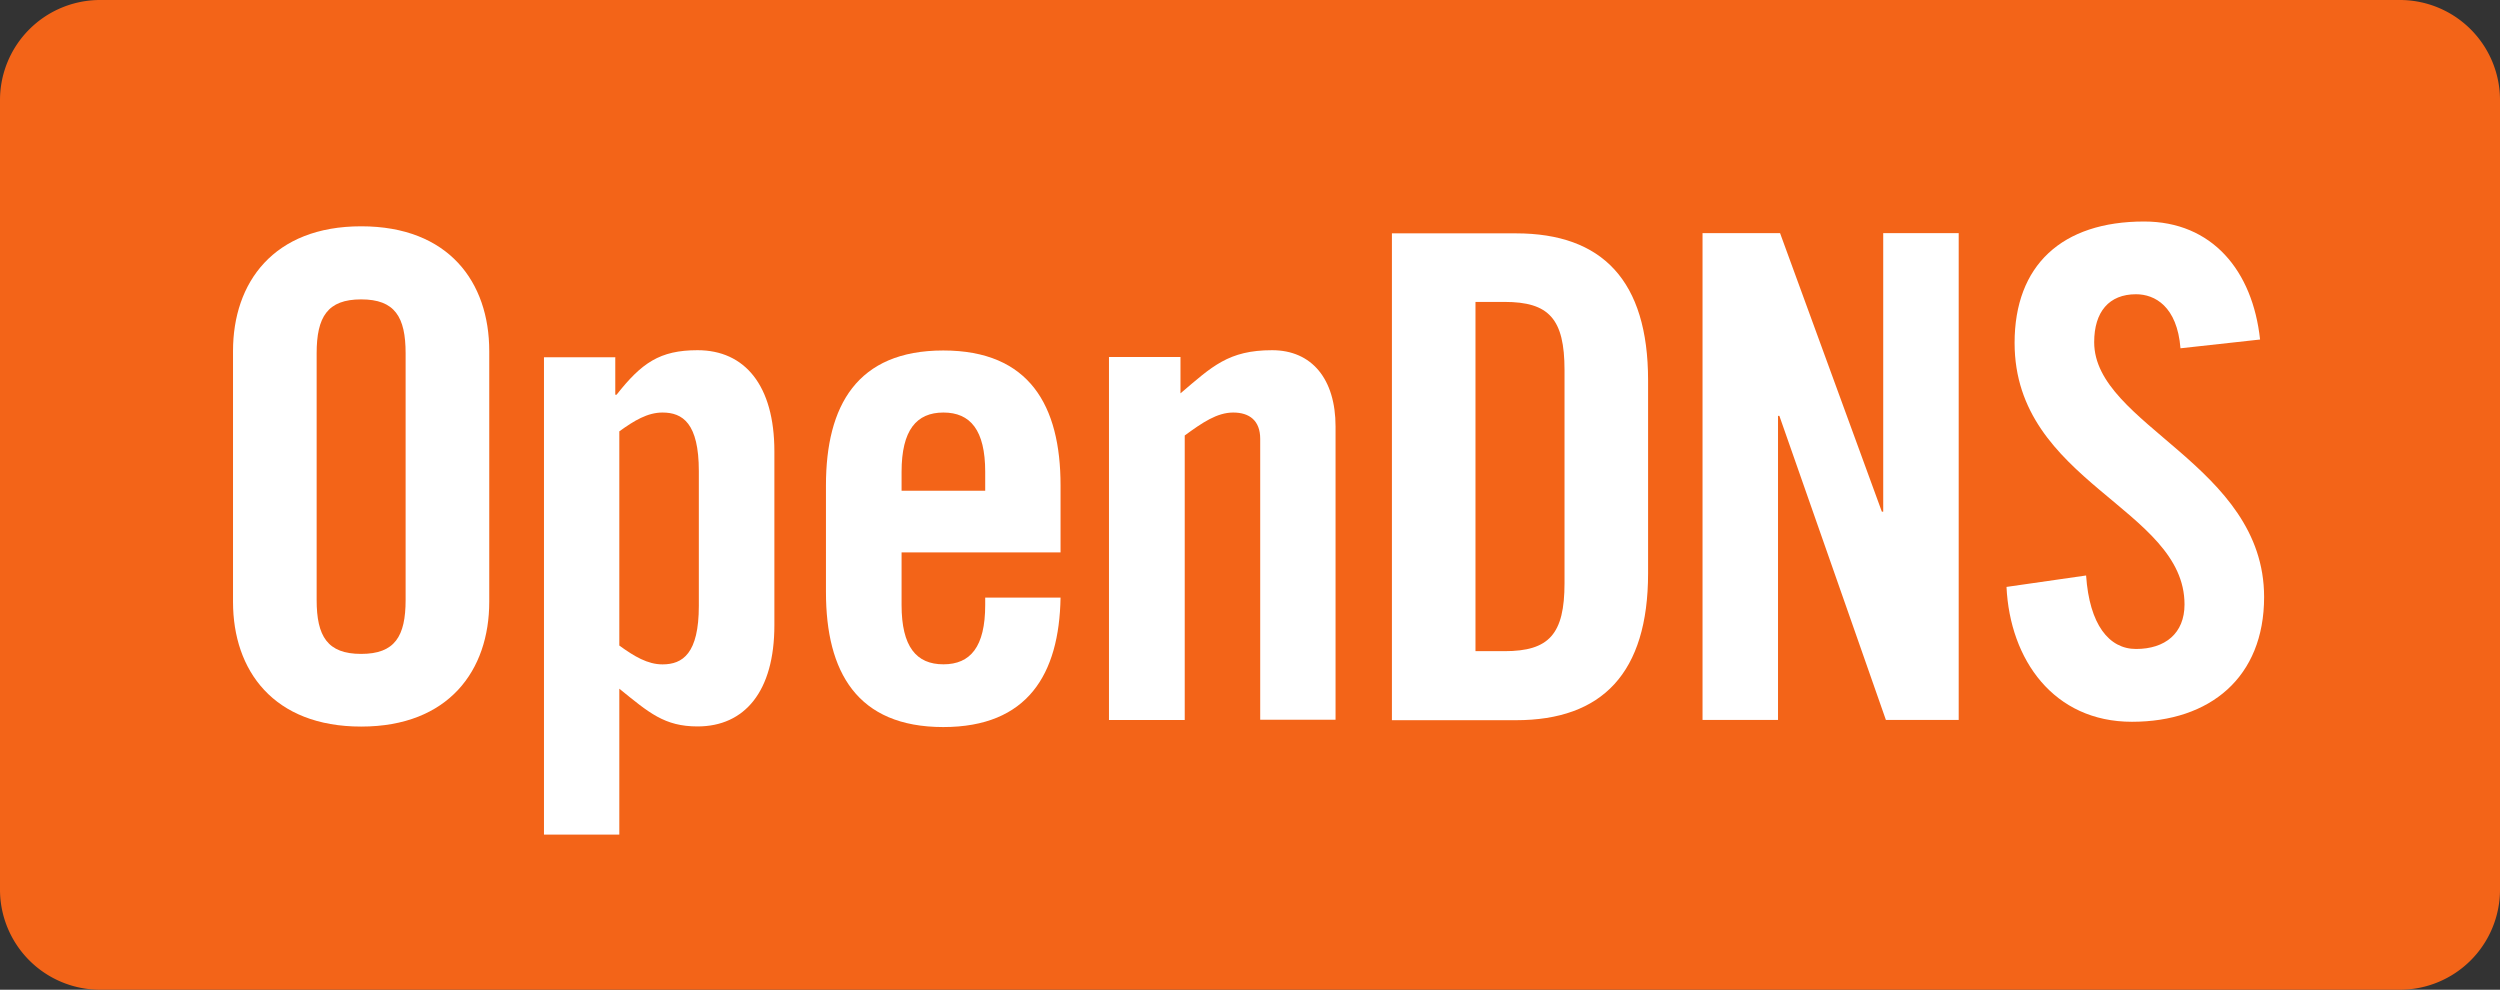 <svg id="Layer_1" data-name="Layer 1" xmlns="http://www.w3.org/2000/svg" viewBox="0 0 365 144.5"><rect x="0" y="0" width="365" height="144.5" fill="#333333" stroke="none"/><path d="M82.07,177.75A14.62,14.62,0,0,0,67.5,192.32V307.68a14.62,14.62,0,0,0,14.57,14.57H417.93a14.62,14.62,0,0,0,14.57-14.57V192.32a14.62,14.62,0,0,0-14.57-14.57H82.07" transform="translate(-67.5 -177.75)" style="fill:#f36418"/><path d="M113.73,265.34c0,5.32,1.58,7.88,6.5,7.88s6.49-2.56,6.49-7.88v-36c0-5.32-1.57-7.88-6.49-7.88s-6.5,2.56-6.5,7.88v36ZM101.52,229c0-10,5.91-18.21,18.71-18.21s18.7,8.17,18.7,18.21v36.62c0,10-5.91,18.21-18.7,18.21s-18.71-8.17-18.71-18.21V229" transform="translate(-67.5 -177.75)" style="fill:#fff"/><path d="M157.92,272c2.16,1.57,4.13,2.75,6.3,2.75,2.95,0,5.31-1.57,5.31-8.56V246.54c0-7-2.36-8.56-5.31-8.56-2.17,0-4.14,1.18-6.3,2.75Zm-.59-42.13v5.51h.19c3.65-4.63,6.3-6.5,11.82-6.5,6.89,0,11.22,5.12,11.22,14.77v25.39c0,9.65-4.33,14.77-11.22,14.77-4.83,0-7.09-2-11.42-5.51V299.6h-11V229.91h10.44" transform="translate(-67.5 -177.75)" style="fill:#fff"/><path d="M211.34,249.4v-2.76c0-6.1-2.17-8.66-6.1-8.66s-6.11,2.56-6.11,8.66v2.76Zm11,9H199.13v7.68c0,6.11,2.17,8.66,6.11,8.66s6.1-2.55,6.1-8.66V265h11c-.19,11.22-4.82,18.9-17.12,18.9-12.6,0-17.13-8.07-17.13-19.69V248.61c0-11.62,4.53-19.69,17.13-19.69s17.12,8.07,17.12,19.69v9.84" transform="translate(-67.5 -177.75)" style="fill:#fff"/><path d="M229.41,282.87v-53h10.44v5.31c4.62-3.93,7-6.3,13.38-6.3,5.81,0,9.26,4.23,9.26,11.13v42.82h-11V241.82c0-2.66-1.57-3.84-3.94-3.84s-4.52,1.48-7.08,3.35v41.54h-11" transform="translate(-67.5 -177.75)" style="fill:#fff"/><path d="M282.92,272.82h4.24c6.49,0,8.76-2.46,8.76-9.94v-31.1c0-7.48-2.27-9.95-8.76-9.95h-4.24Zm-12.2-61h18.11c12.6,0,19.29,6.89,19.29,21.46v28.16c0,14.57-6.69,21.46-19.29,21.46H270.72V211.79" transform="translate(-67.5 -177.75)" style="fill:#fff"/><polyline points="248.57 105.11 248.57 34.04 259.89 34.04 274.75 74.7 274.95 74.7 274.95 34.04 285.97 34.04 285.97 105.11 275.34 105.11 259.79 60.72 259.59 60.72 259.59 105.11 248.57 105.11" style="fill:#fff"/><path d="M385.85,228.59c-.49-6.11-3.74-7.88-6.49-7.88-3.94,0-6.11,2.56-6.11,7,0,12.11,24.81,17.92,24.81,37.21,0,11.72-7.88,18.21-19.3,18.21s-17.81-9.05-18.31-19.69l11.62-1.67c.49,7.19,3.35,10.73,7.29,10.73,4.23,0,7.08-2.26,7.08-6.5,0-14.07-24.81-17.81-24.81-38.19,0-11.32,6.9-17.72,18.91-17.72,9.94,0,15.85,7.19,16.93,17.23l-11.62,1.28" transform="translate(-67.5 -177.75)" style="fill:#fff"/></svg>